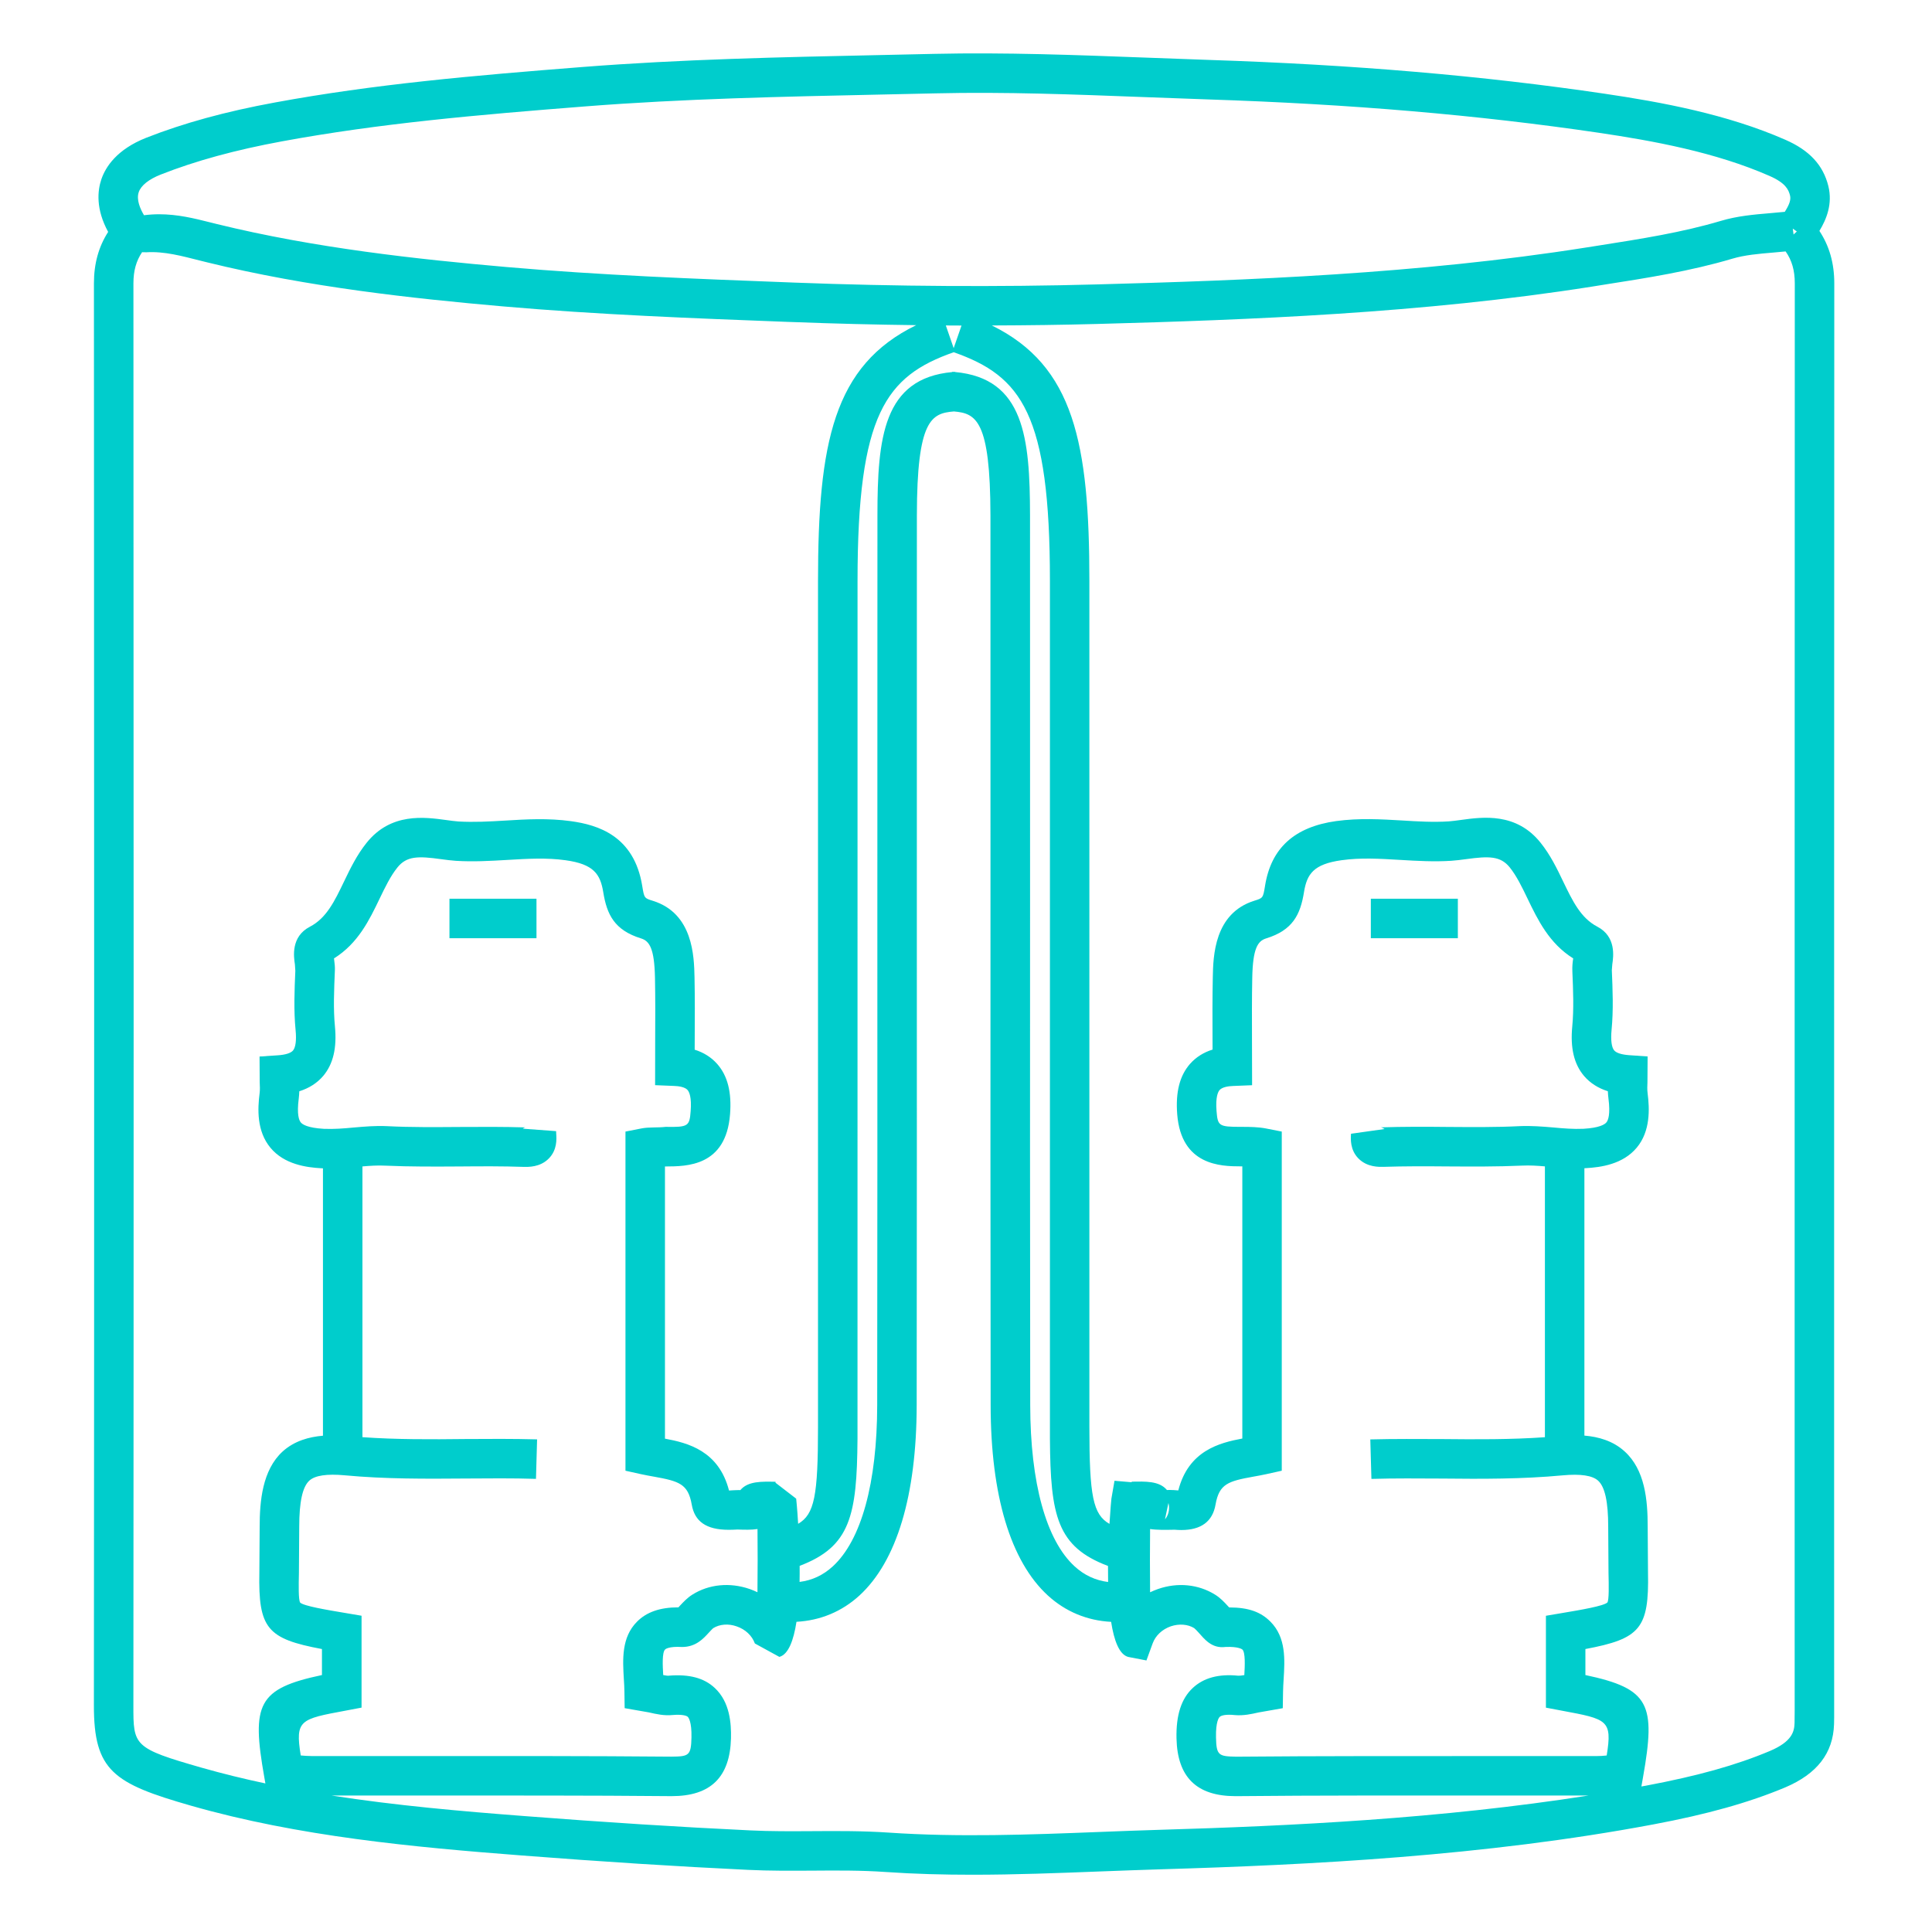 <?xml version="1.0" encoding="utf-8"?>
<!-- Generator: Adobe Illustrator 26.5.1, SVG Export Plug-In . SVG Version: 6.00 Build 0)  -->
<svg version="1.1" id="Layer_1" xmlns="http://www.w3.org/2000/svg" xmlns:xlink="http://www.w3.org/1999/xlink" x="0px" y="0px"
	 viewBox="0 0 500 500" style="enable-background:new 0 0 500 500;" xml:space="preserve">
<style type="text/css">
	.st0{fill:#00CDCC;}
</style>
<g>
	<rect x="354.77" y="232.59" class="st0" width="22.52" height="10.22"/>
	<rect x="116.32" y="232.59" class="st0" width="22.52" height="10.22"/>
	<path class="st0" d="M474.71,73.31c0-5.19-1.28-9.66-3.85-13.55c1.82-3,3.46-6.97,2.31-11.63c-1.36-5.43-4.9-9.24-11.13-11.96
		c-15.13-6.64-32.14-9.75-46.79-11.92c-31.6-4.67-65.07-7.52-102.32-8.74l-16.65-0.61c-17.84-0.67-36.3-1.37-54.45-0.96l-14.57,0.32
		c-25.07,0.53-51.01,1.08-76.52,3.08c-28.32,2.22-53.86,4.44-79.57,9.18c-12.75,2.34-23.65,5.33-33.31,9.13
		c-7.6,3-10.52,7.51-11.63,10.76c-1,2.96-1.47,7.68,1.76,13.61c-2.47,3.84-3.68,8.22-3.68,13.3c0.06,122.68,0.1,245.35-0.01,368.02
		c-0.02,16.95,5.07,20.23,25.13,25.97c27.85,7.97,57.53,10.72,85.55,12.88c21.03,1.63,40.19,2.85,58.6,3.73
		c5.56,0.27,11.14,0.23,16.72,0.2c6.29-0.05,12.61-0.09,18.91,0.35c7.48,0.52,14.98,0.71,22.46,0.71c11.11,0,22.16-0.43,33-0.85
		c5.29-0.2,10.58-0.4,15.86-0.56c38.48-1.14,83.69-3.4,127.33-11.61c13.93-2.61,24.78-5.65,34.15-9.58
		c8.26-3.51,12.4-8.86,12.64-16.37c0.04-1.17,0.03-2.33,0.03-3.5L474.67,380C474.67,277.78,474.67,175.55,474.71,73.31z
		 M465.02,59.91l-0.85,0.78l-0.2-1.53L465.02,59.91z M35.91,49.72c0.58-1.72,2.61-3.33,5.7-4.55c9.04-3.56,19.32-6.37,31.42-8.6
		c25.24-4.65,50.49-6.84,78.52-9.04c25.23-1.98,51.01-2.52,75.94-3.05l14.59-0.32c17.85-0.43,36.15,0.29,53.82,0.96l16.7,0.61
		c36.86,1.2,69.95,4.03,101.16,8.63c13.98,2.07,30.16,5.01,44.19,11.17c4.19,1.83,4.94,3.59,5.31,5.07
		c0.28,1.15-0.22,2.42-1.36,4.22c-1.27,0.13-2.55,0.24-3.83,0.35c-4.15,0.35-8.44,0.72-12.67,1.98
		c-10.13,3.02-20.71,4.67-31.89,6.43l-3.19,0.5c-43.2,6.82-87.99,8.5-126.57,9.53c-25.54,0.69-51.8,0.53-78.07-0.47l-1.51-0.06
		c-24.05-0.91-48.92-1.86-73.15-3.98c-22.77-1.99-49.47-4.87-74.86-11.11l-1.77-0.44c-4.14-1.04-8.4-2.1-13.2-2.1
		c-1.27,0-2.57,0.08-3.92,0.25C36.28,54.04,35.24,51.66,35.91,49.72z M271.72,372.39c0.13,19.97,1.87,27.92,15.03,32.88
		c-0.01,1.37,0,2.76,0.03,4.15c-3.24-0.41-6.15-1.73-8.66-4.04c-7.39-6.77-11.47-21.6-11.5-41.76c-0.07-43.84-0.05-87.7-0.04-131.55
		l-0.01-98.68c-0.03-20.02-1.49-35.48-19.41-37.11l0-0.06c-0.1,0.01-0.19,0.02-0.29,0.03c-0.13-0.01-0.26-0.03-0.4-0.04l-0.01,0.08
		c-17.91,1.63-19.37,17.09-19.38,37.11l-0.02,103.61c0.01,42.2,0.02,84.41-0.04,126.61c-0.03,20.16-4.11,34.99-11.5,41.76
		c-2.5,2.29-5.34,3.61-8.59,4.02c0.03-1.39,0.03-2.78,0.02-4.16c13.09-4.97,14.83-12.93,14.97-32.86l0.01-222.01
		c0-43.29,7.34-53.05,24.89-59.21c17.55,6.17,24.9,15.93,24.9,59.21v222.01H271.72z M303.99,395.89c0.6,0.05,1.17,0.08,1.73,0.08
		c5.12,0,8.1-2.2,8.86-6.58c0.94-5.36,3.26-6.06,9.82-7.24c1.1-0.2,2.22-0.4,3.31-0.64l4.01-0.89v-87.77l-4.13-0.81
		c-1.93-0.37-4.04-0.41-6.14-0.41c-0.1,0-0.22,0.01-0.33,0c-5.68,0-5.97-0.23-6.28-4.06c-0.29-3.64,0.37-5,0.8-5.48
		c0.7-0.77,2.28-1,3.49-1.04l4.91-0.2l-0.03-11.81c-0.01-5.3-0.04-10.62,0.07-15.94c0.14-7.68,1.43-9.57,3.59-10.24
		c6.89-2.12,8.86-6.15,9.8-11.98c0.76-4.68,2.46-7.25,9.74-8.26c4.96-0.69,9.88-0.39,15.11-0.08c4.42,0.26,8.85,0.52,13.28,0.23
		c1.21-0.08,2.5-0.25,3.86-0.43c5.86-0.8,8.86-0.84,11.26,2.14c1.8,2.25,3.18,5.11,4.63,8.13c2.62,5.43,5.56,11.53,11.79,15.42v0.01
		c-0.16,1.04-0.28,2.08-0.21,3.49c0.2,4.7,0.4,9.56-0.03,14.09c-0.54,5.59,0.45,9.78,3.05,12.84c1.56,1.82,3.62,3.15,6.16,3.95
		c0.03,0.63,0.07,1.24,0.15,1.84c0.55,4.22-0.09,5.71-0.53,6.23c-0.43,0.52-1.77,1.41-5.95,1.65c-2.57,0.11-5.12-0.09-7.64-0.33
		c-2.9-0.25-5.83-0.48-8.73-0.36c-6.26,0.32-12.55,0.25-18.86,0.21c-5.64-0.06-11.26-0.08-17.25,0.11c0.33,0.04,0.69,0.2,1.04,0.43
		l-8.7,1.22c-0.09,1.34-0.26,4.15,1.88,6.36c2.3,2.37,5.45,2.22,6.49,2.21c5.49-0.18,10.99-0.16,16.46-0.11
		c6.48,0.04,12.95,0.08,19.43-0.21c2.04-0.1,3.98,0.03,5.92,0.2v70.09c-8.82,0.62-17.81,0.57-26.53,0.48
		c-6.2-0.02-12.43-0.07-18.66,0.09l0.29,10.22c6.11-0.18,12.19-0.12,18.29-0.09c10.21,0.11,20.73,0.15,31.2-0.83
		c4.66-0.43,7.71,0.04,9.17,1.37c1.77,1.59,2.62,5.49,2.62,11.92l0.08,12c0.07,3.21,0.15,6.85-0.28,7.6
		c-0.95,0.92-6.88,1.93-11.66,2.73l-4.26,0.72v23.78l4.18,0.79c11.74,2.18,13.03,2.42,11.55,11.59c-0.89,0.1-1.8,0.15-2.69,0.15
		h-29.11c-21.31,0.01-42.71-0.03-64.08,0.16c-4.5-0.1-5.14-0.26-5.23-4.98c-0.09-4.14,0.77-5.16,0.96-5.32
		c0.38-0.39,1.64-0.71,3.89-0.47c2.3,0.2,4.34-0.27,6.16-0.68l6.27-1.1l0.07-4.27c0.02-1.06,0.08-2.15,0.15-3.23
		c0.31-5.06,0.66-10.78-3.39-14.87c-2.47-2.5-5.59-3.7-10.71-3.71c-0.13-0.14-0.27-0.28-0.4-0.43c-0.84-0.92-1.88-2.03-3.21-2.86
		c-4.32-2.7-9.69-3.25-14.79-1.48c-0.7,0.25-1.39,0.53-2.06,0.85c-0.06-5.35-0.05-11.68,0-16.37
		C299.43,395.98,301.58,395.94,303.99,395.89z M301.5,393.19l0.89-4.22C302.86,390.71,302.26,392.37,301.5,393.19z M196.03,412.07
		c-0.66-0.32-1.35-0.6-2.06-0.85c-5.1-1.75-10.5-1.23-14.77,1.46c-1.34,0.83-2.38,1.97-3.23,2.87c-0.14,0.15-0.26,0.3-0.39,0.43
		c-0.03,0-0.05,0-0.07,0c-4.69,0-8.19,1.22-10.65,3.71c-4.06,4.07-3.71,9.8-3.41,14.84c0.07,1.09,0.14,2.19,0.15,3.25l0.06,4.29
		l6.29,1.1c1.83,0.42,3.92,0.91,6.19,0.67c2.21-0.18,3.47,0.11,3.85,0.47c0.18,0.17,1.05,1.2,0.96,5.35
		c-0.1,4.73-0.7,4.91-5.23,4.96c-21.36-0.19-42.73-0.16-64.08-0.16H80.53c-0.9,0-1.81-0.07-2.7-0.15
		c-1.47-9.17-0.18-9.41,11.57-11.59l4.17-0.79v-23.78l-4.26-0.72c-4.78-0.8-10.72-1.8-11.64-2.69c-0.45-0.79-0.38-4.42-0.31-7.64
		l0.08-12c0-6.42,0.86-10.32,2.62-11.92c1.47-1.34,4.52-1.8,9.18-1.37c10.48,0.98,21.02,0.91,31.18,0.83
		c6.1-0.03,12.19-0.11,18.29,0.09l0.29-10.22c-6.23-0.17-12.45-0.13-18.67-0.09c-8.7,0.1-17.7,0.15-26.53-0.48v-70.07
		c1.97-0.17,3.94-0.3,5.9-0.2c6.46,0.29,12.95,0.25,19.42,0.21c5.49-0.05,10.98-0.08,16.46,0.11c1.07,0.01,4.21,0.15,6.49-2.21
		c2.15-2.21,1.97-5.02,1.88-6.36l-0.03-0.68l-8.64-0.64c0.24-0.17,0.46-0.29,0.65-0.33c-5.63-0.18-11.26-0.14-16.9-0.11
		c-6.28,0.04-12.57,0.11-18.85-0.21c-2.98-0.15-5.85,0.11-8.74,0.36c-2.52,0.24-5.03,0.44-7.63,0.33c-4.19-0.24-5.53-1.13-5.96-1.65
		c-0.44-0.52-1.08-2.01-0.53-6.22c0.07-0.61,0.12-1.22,0.14-1.85c2.55-0.8,4.61-2.13,6.17-3.95c2.59-3.06,3.59-7.25,3.05-12.84
		c-0.44-4.49-0.23-9.31-0.01-14.58c0.03-0.75-0.04-1.58-0.23-3.02c6.24-3.88,9.17-9.98,11.78-15.41c1.46-3.03,2.83-5.88,4.64-8.13
		c2.4-2.99,5.42-2.95,11.27-2.14c1.35,0.18,2.64,0.35,3.85,0.43c4.46,0.28,8.87,0.03,13.28-0.23c5.25-0.31,10.2-0.61,15.11,0.08
		c7.28,1.01,8.99,3.58,9.75,8.26c0.94,5.81,2.9,9.84,9.78,11.97c2.17,0.67,3.46,2.56,3.61,10.24c0.1,5.28,0.08,10.56,0.05,15.83
		l-0.02,11.91l4.91,0.2c1.21,0.04,2.79,0.27,3.48,1.04c0.43,0.48,1.1,1.84,0.81,5.5c-0.3,3.86-0.6,4.16-6.46,4.05
		c-2.09,0.25-4.32,0.02-6.28,0.41l-4.13,0.81v87.77l4.01,0.89c1.09,0.24,2.21,0.44,3.32,0.64c6.57,1.18,8.88,1.88,9.82,7.24
		c0.75,4.31,3.67,6.52,9.57,6.52c0.72,0,1.48-0.03,2.27-0.07c1.82,0.06,3.61,0.12,5.18-0.13
		C196.09,400.42,196.1,406.73,196.03,412.07z M246.81,90.1l-2.03-5.87c1.35,0.01,2.71,0.02,4.06,0.02L246.81,90.1z M34.52,441.35
		c0.1-122.68,0.07-245.35,0.01-368.04c0-3.23,0.71-5.77,2.24-8.04c0.36,0.01,0.72,0.03,1.1,0.02c4.7-0.29,9.25,0.98,14.02,2.18
		l1.82,0.45c26.07,6.41,53.25,9.34,76.41,11.37c24.48,2.14,49.47,3.09,73.65,4.01l1.52,0.05c10.62,0.41,21.24,0.67,31.82,0.8
		c-21.41,10.43-25.41,30.47-25.41,66.23V369.3c0,17.78-0.91,22.59-5.14,25.06c-0.23-3.83-0.49-6.41-0.51-6.51l-5.35-4.12l0.01-0.25
		c-3.53-0.06-7.13-0.21-9.11,2.16c-0.13,0-0.26,0-0.4-0.01c-0.72,0.02-1.58,0.04-2.44,0.11c-0.04,0-0.06,0.01-0.09,0.01
		c-2.65-10.3-10.66-12.33-16.58-13.43v-70.44c0.06,0,0.12,0,0.17,0c5.41-0.03,15.61,0.01,16.67-13.46
		c0.46-5.77-0.63-10.04-3.35-13.1c-1.51-1.7-3.46-2.93-5.8-3.66l0.01-2.66c0.03-5.35,0.06-10.72-0.05-16.08
		c-0.12-5.37-0.34-16.55-10.81-19.8c-2.17-0.67-2.21-0.68-2.72-3.83c-2.1-13.02-11.52-15.81-18.43-16.77
		c-5.92-0.82-11.61-0.49-17.13-0.15c-3.99,0.24-7.97,0.46-12,0.23c-0.98-0.07-2.04-0.22-3.14-0.37c-5.69-0.78-14.34-1.96-20.62,5.87
		c-2.54,3.16-4.24,6.68-5.88,10.09c-2.43,5.05-4.53,9.42-8.8,11.64c-4.98,2.58-4.19,7.79-3.89,9.75l0.11,1.66
		c-0.22,5.02-0.44,10.2,0.07,15.39c0.25,2.58,0.01,4.43-0.67,5.24c-0.57,0.67-1.95,1.11-3.9,1.24l-4.76,0.32l0.04,6.64
		c0.04,0.97,0.1,1.94-0.03,2.9c-0.51,3.97-0.78,9.76,2.81,14.07c3.58,4.31,9.29,5.1,13.26,5.31c0.11,0.01,0.22,0,0.33,0.01v69.2
		c-3.62,0.3-7.41,1.35-10.42,4.07c-5.28,4.8-5.96,12.93-5.96,19.48l-0.08,11.79c-0.3,14.6,2.06,17.22,16.2,19.87v6.73
		c-16.65,3.52-18.26,7.51-14.93,26.4l0.29,1.65c-5.55-1.18-11.04-2.52-16.45-4.06C34.51,452.42,34.51,451.8,34.52,441.35z
		 M300.24,473.55c-5.33,0.16-10.64,0.36-15.96,0.57c-17.86,0.7-36.33,1.39-54.37,0.15c-6.53-0.44-13.08-0.42-19.67-0.37
		c-5.38,0.03-10.79,0.07-16.17-0.2c-18.31-0.87-37.38-2.08-58.31-3.7c-16.35-1.25-33.27-2.72-49.96-5.32h23.81
		c21.32,0.01,42.66-0.04,63.99,0.16c0.08,0,0.16,0,0.24,0c10.08,0,15.08-4.9,15.34-14.98c0.08-3.83-0.26-9.36-4.21-13.03
		c-2.79-2.61-6.63-3.57-11.73-3.18c-0.37,0.09-0.96-0.04-1.6-0.15c-0.15-2.44-0.31-5.82,0.48-6.61c0.08-0.09,0.96-0.86,4.39-0.65
		c3.61,0,5.54-2.19,6.97-3.75c0.36-0.38,0.9-0.98,1.13-1.14c1.63-1.01,3.88-1.21,6.03-0.45c2.26,0.77,3.98,2.38,4.72,4.43l6.34,3.47
		c2.33-0.62,3.68-4.24,4.43-9.08c6.15-0.33,11.73-2.63,16.29-6.8c9.66-8.86,14.79-25.9,14.82-49.28
		c0.06-42.21,0.05-84.43,0.04-126.64l0.01-103.59c0.02-24.87,3.79-26.45,9.58-26.93c5.72,0.49,9.43,2.22,9.46,26.92l0.01,98.66
		c-0.01,43.86-0.03,87.72,0.04,131.57c0.02,23.38,5.15,40.43,14.81,49.28c4.58,4.19,10.18,6.5,16.37,6.82
		c0.75,4.84,2.1,8.46,4.42,9.08l4.72,0.91l1.6-4.39c0.74-2.04,2.46-3.66,4.72-4.45c2.14-0.71,4.38-0.54,6.03,0.47
		c0.23,0.16,0.77,0.74,1.13,1.14c1.44,1.56,3.33,4.22,6.99,3.74c3.27-0.14,4.29,0.58,4.37,0.67c0.78,0.78,0.64,4.15,0.49,6.61
		c-0.65,0.12-1.21,0.17-1.57,0.16c-5.08-0.52-8.98,0.56-11.77,3.17c-2.97,2.77-4.34,7.03-4.21,13.03
		c0.22,10.07,5.22,14.97,15.29,14.97c0.08,0,0.16,0,0.24,0c21.34-0.21,42.64-0.16,64-0.16h27.09
		C372.83,470.69,333.94,472.56,300.24,473.55z M464.46,442.79l-0.03,3.09c-0.06,2.24-0.62,4.83-6.4,7.28
		c-8.78,3.69-18.67,6.45-32.06,8.97c-0.39,0.07-0.79,0.14-1.18,0.21l0.43-2.44c3.34-18.88,1.73-22.87-14.92-26.4v-6.73
		c14.14-2.66,16.51-5.28,16.2-19.88l-0.08-11.78c0-6.96-0.7-14.7-5.96-19.48c-3.01-2.75-6.8-3.8-10.42-4.1v-69.2
		c0.1,0,0.19,0,0.29-0.01c3.98-0.21,9.67-1,13.26-5.31c3.58-4.29,3.32-10.08,2.81-14.09c-0.13-0.95-0.08-1.93-0.04-2.89l0.04-6.63
		l-4.76-0.32c-1.95-0.14-3.33-0.57-3.89-1.24c-0.68-0.8-0.92-2.66-0.68-5.26c0.51-5.23,0.28-10.45,0.07-15.49l0.12-1.54
		c0.29-1.96,1.07-7.16-3.89-9.74c-4.27-2.23-6.37-6.6-8.81-11.65c-1.63-3.41-3.34-6.93-5.88-10.09c-6.28-7.83-14.9-6.65-20.6-5.87
		c-1.1,0.15-2.16,0.3-3.14,0.37c-3.99,0.26-7.99,0.02-12-0.23c-5.5-0.32-11.17-0.66-17.13,0.15c-10.83,1.51-16.86,7-18.42,16.76
		c-0.51,3.15-0.56,3.17-2.73,3.84c-10.47,3.25-10.68,14.44-10.79,19.8c-0.11,5.41-0.1,10.81-0.07,16.2l0.01,2.54
		c-2.34,0.73-4.28,1.96-5.8,3.66c-2.71,3.07-3.8,7.34-3.35,13.1c1.05,13.23,11.25,13.46,16.4,13.46c0.14,0,0.32,0.01,0.45,0v70.44
		c-5.92,1.11-13.93,3.13-16.57,13.43c-0.04,0-0.06-0.01-0.09-0.01c-0.72-0.06-1.42-0.11-2.09-0.11c-0.25,0-0.51,0.01-0.76,0.01
		c-1.99-2.39-5.62-2.21-9.12-2.16l0,0.15l-4.45-0.38l-0.8,4.62c-0.02,0.1-0.27,2.7-0.5,6.54c-4.28-2.46-5.2-7.23-5.2-25.09V150.38
		c0-35.66-3.98-55.7-25.24-66.15c9.17-0.03,18.29-0.15,27.32-0.39c38.92-1.05,84.09-2.74,127.9-9.65l3.18-0.51
		c11.03-1.72,22.42-3.51,33.23-6.73c3.22-0.96,6.81-1.27,10.62-1.59c1.06-0.09,2.12-0.19,3.18-0.29c1.62,2.31,2.37,4.92,2.37,8.24
		c-0.04,102.23-0.04,204.46-0.04,306.69L464.46,442.79z"/>
</g>
</svg>

